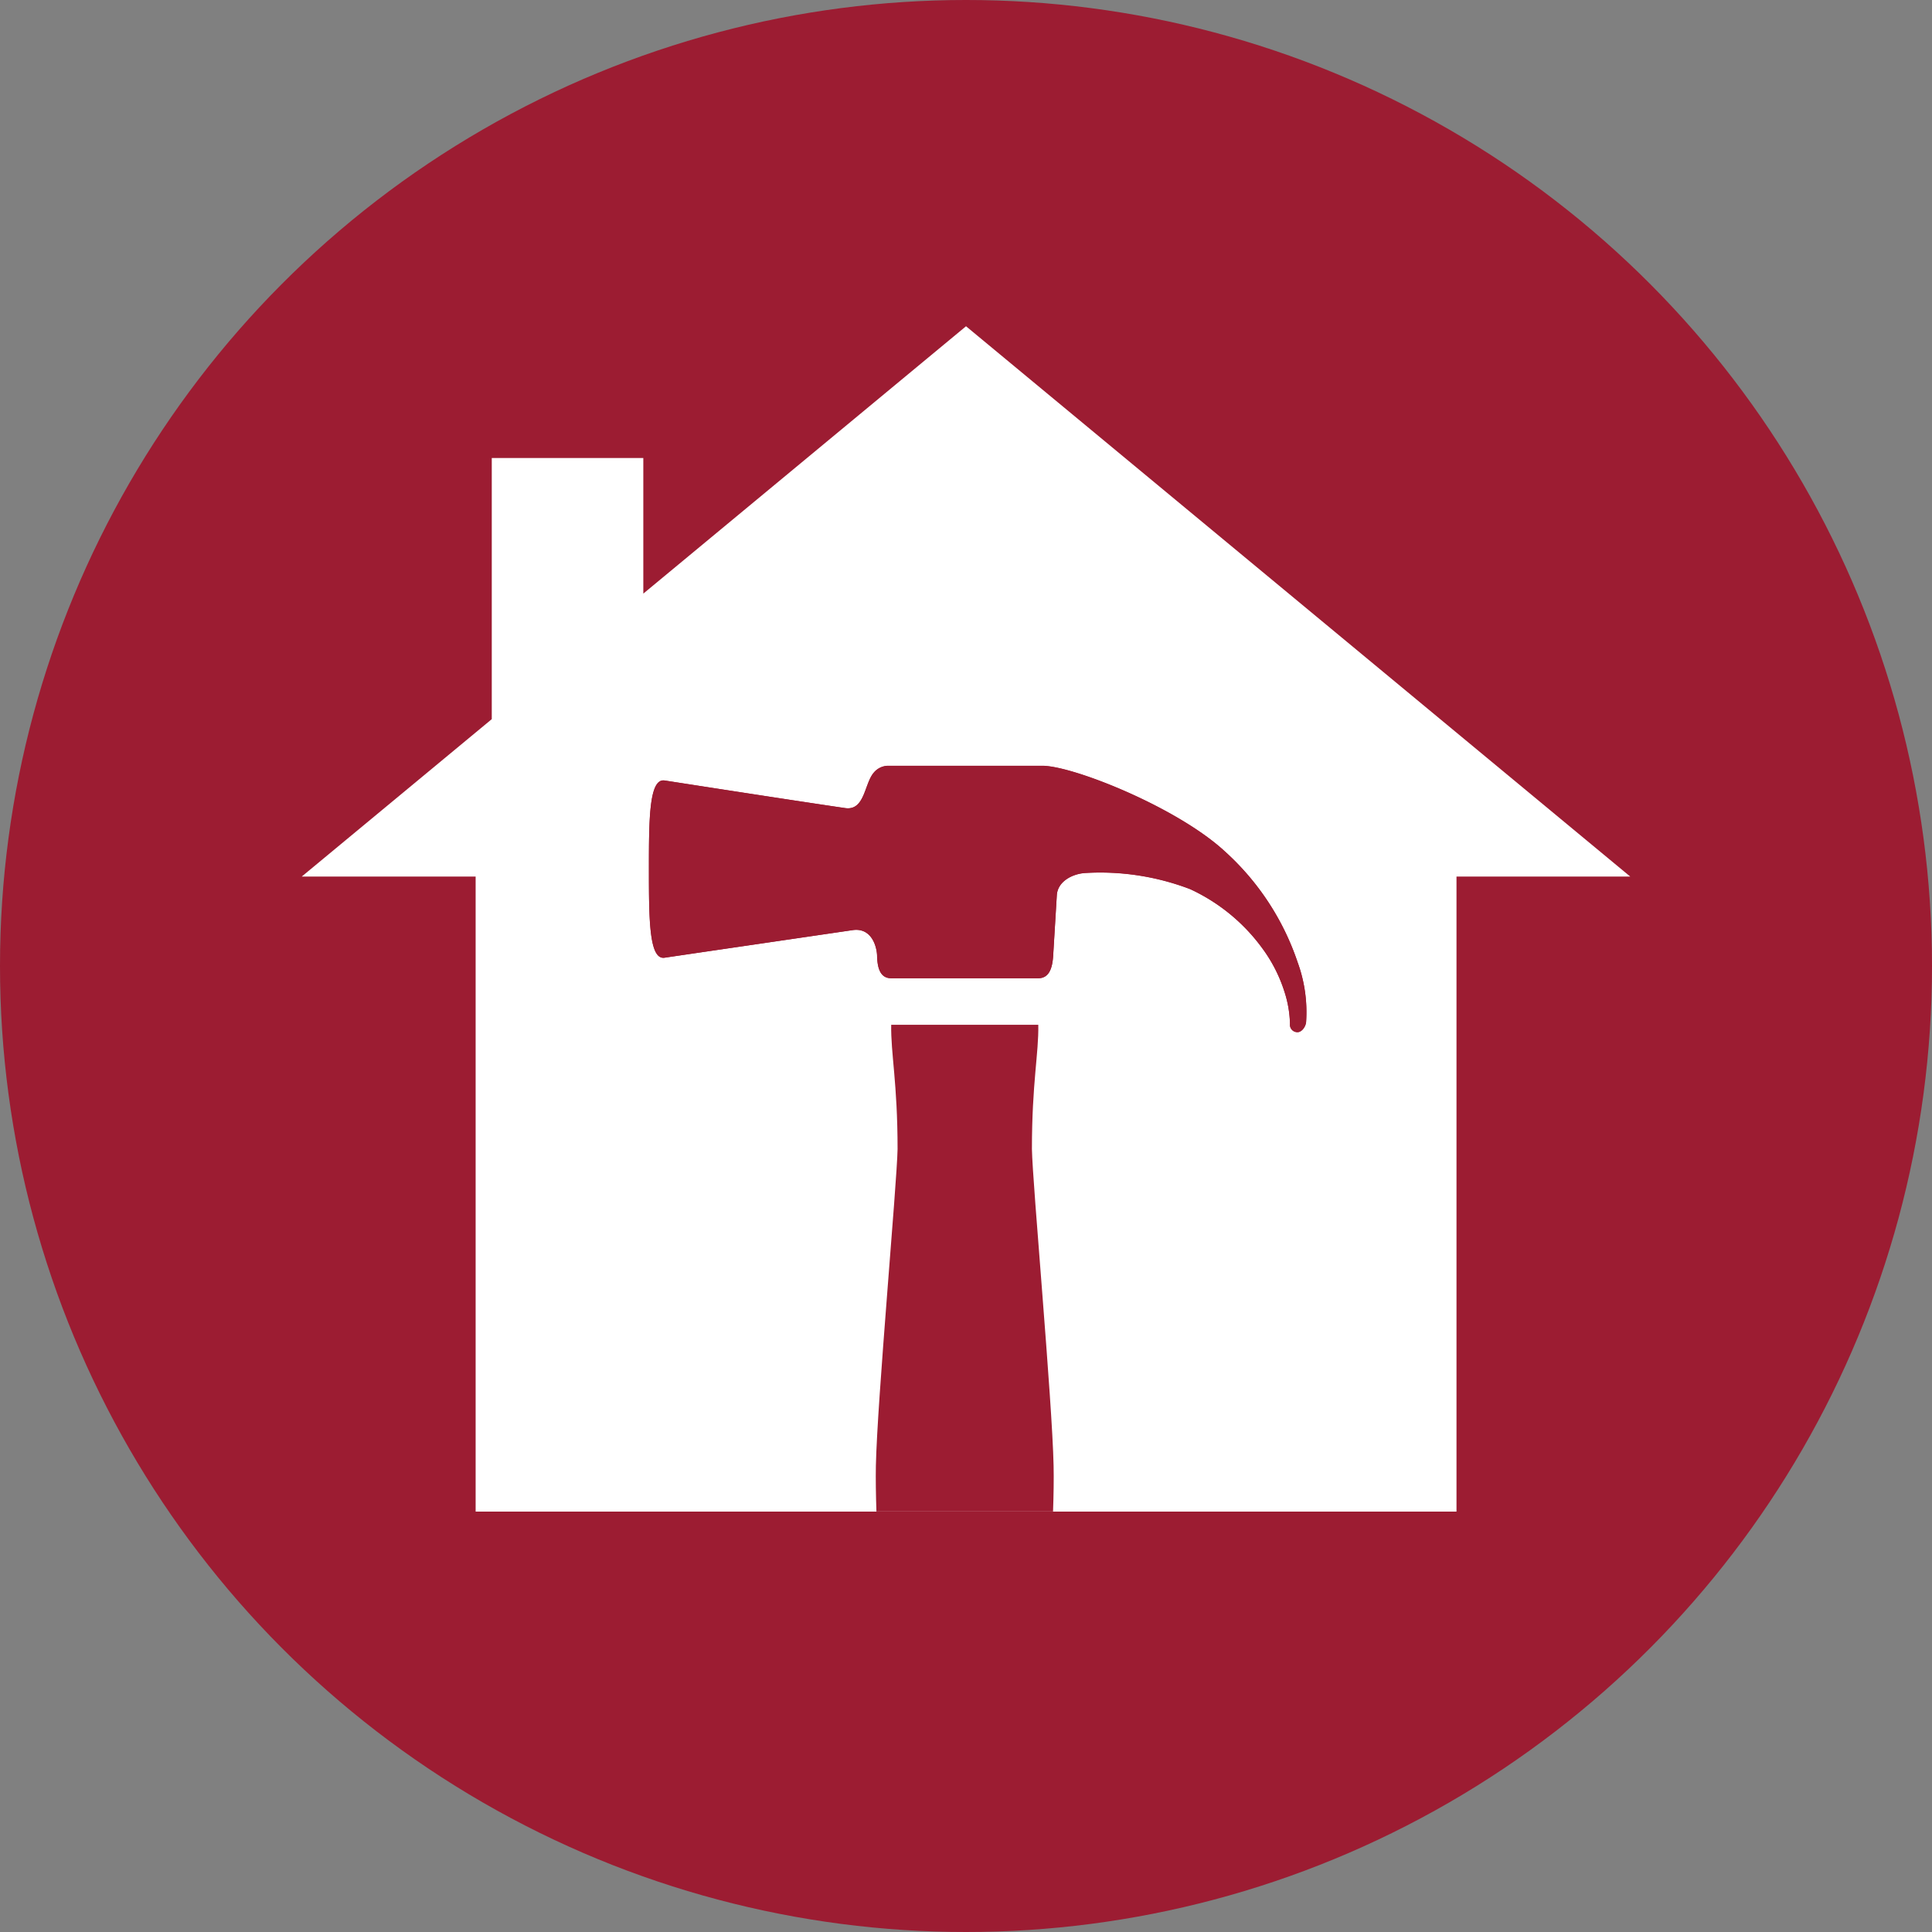 <svg xmlns="http://www.w3.org/2000/svg" width="91" height="91" viewBox="0 0 91 91"><rect x="0" y="0" width="91" height="91" fill="#808080" stroke="none"/><g transform="translate(-425.019 -352.422)"><g transform="translate(425.019 352.422)"><circle cx="45.5" cy="45.5" r="45.5" transform="translate(0 0)" fill="#9c1c32"/></g><g transform="translate(439.23 367.789)"><path d="M469.114,366.269l-15.2,12.593v-6.387h-7.138v12.3l-8.95,7.414h8.19V422.1h46.2V392.19H500.4Z" transform="translate(-437.824 -366.269)" fill="#fff"/><g transform="translate(16.352 20.693)"><path d="M470.565,416.691c-.063-3.063-.993-13.3-1.021-14.92,0-3.113.325-4.508.3-5.854h-6.928c-.024,1.347.3,2.74.3,5.855-.029,1.614-.959,11.857-1.022,14.92-.012.631,0,1.364.026,2.149h8.319C470.566,418.058,470.579,417.324,470.565,416.691Z" transform="translate(-451.502 -383.708)" fill="#9c1c32"/><path d="M463.974,394.93l6.928,0c.507,0,.66-.471.7-1.044l.173-2.868c.039-.638.709-1,1.314-1.044a11.879,11.879,0,0,1,4.965.758,8.749,8.749,0,0,1,3.41,2.8,7,7,0,0,1,1.025,2.006,5.283,5.283,0,0,1,.269,1.546.348.348,0,0,0,.364.385c.171,0,.36-.22.394-.459a6.849,6.849,0,0,0-.4-2.835,12.329,12.329,0,0,0-3.423-5.216c-2.234-2.07-7.151-4.036-8.607-4.036l-7.258,0a.888.888,0,0,0-.687.34c-.434.523-.413,1.788-1.336,1.653-2.756-.4-7.964-1.215-8.506-1.3-.725-.105-.737,1.791-.737,4.173s.012,4.28.737,4.174c.543-.079,6.106-.891,8.861-1.3.9-.13,1.141.788,1.152,1.22C463.325,394.465,463.466,394.93,463.974,394.93Z" transform="translate(-452.559 -384.916)" fill="#9c1c32"/><path d="M462.157,392.668c-2.756.4-8.319,1.216-8.861,1.3-.725.107-.737-1.79-.737-4.174s.012-4.278.737-4.173c.543.08,5.751.891,8.506,1.3.923.134.9-1.131,1.336-1.653a.888.888,0,0,1,.687-.34l7.258,0c1.456,0,6.373,1.967,8.607,4.036a12.329,12.329,0,0,1,3.423,5.216,6.849,6.849,0,0,1,.4,2.835c-.034.24-.223.457-.394.459a.348.348,0,0,1-.364-.385,5.283,5.283,0,0,0-.269-1.546,7,7,0,0,0-1.025-2.006,8.749,8.749,0,0,0-3.41-2.8,11.879,11.879,0,0,0-4.965-.758c-.6.049-1.275.406-1.314,1.044l-.173,2.868c-.036.574-.189,1.043-.7,1.044l-6.928,0c-.508,0-.649-.465-.665-1.043C463.3,393.456,463.053,392.538,462.157,392.668Z" transform="translate(-452.559 -384.916)" fill="#9c1c32"/></g></g></g></svg>